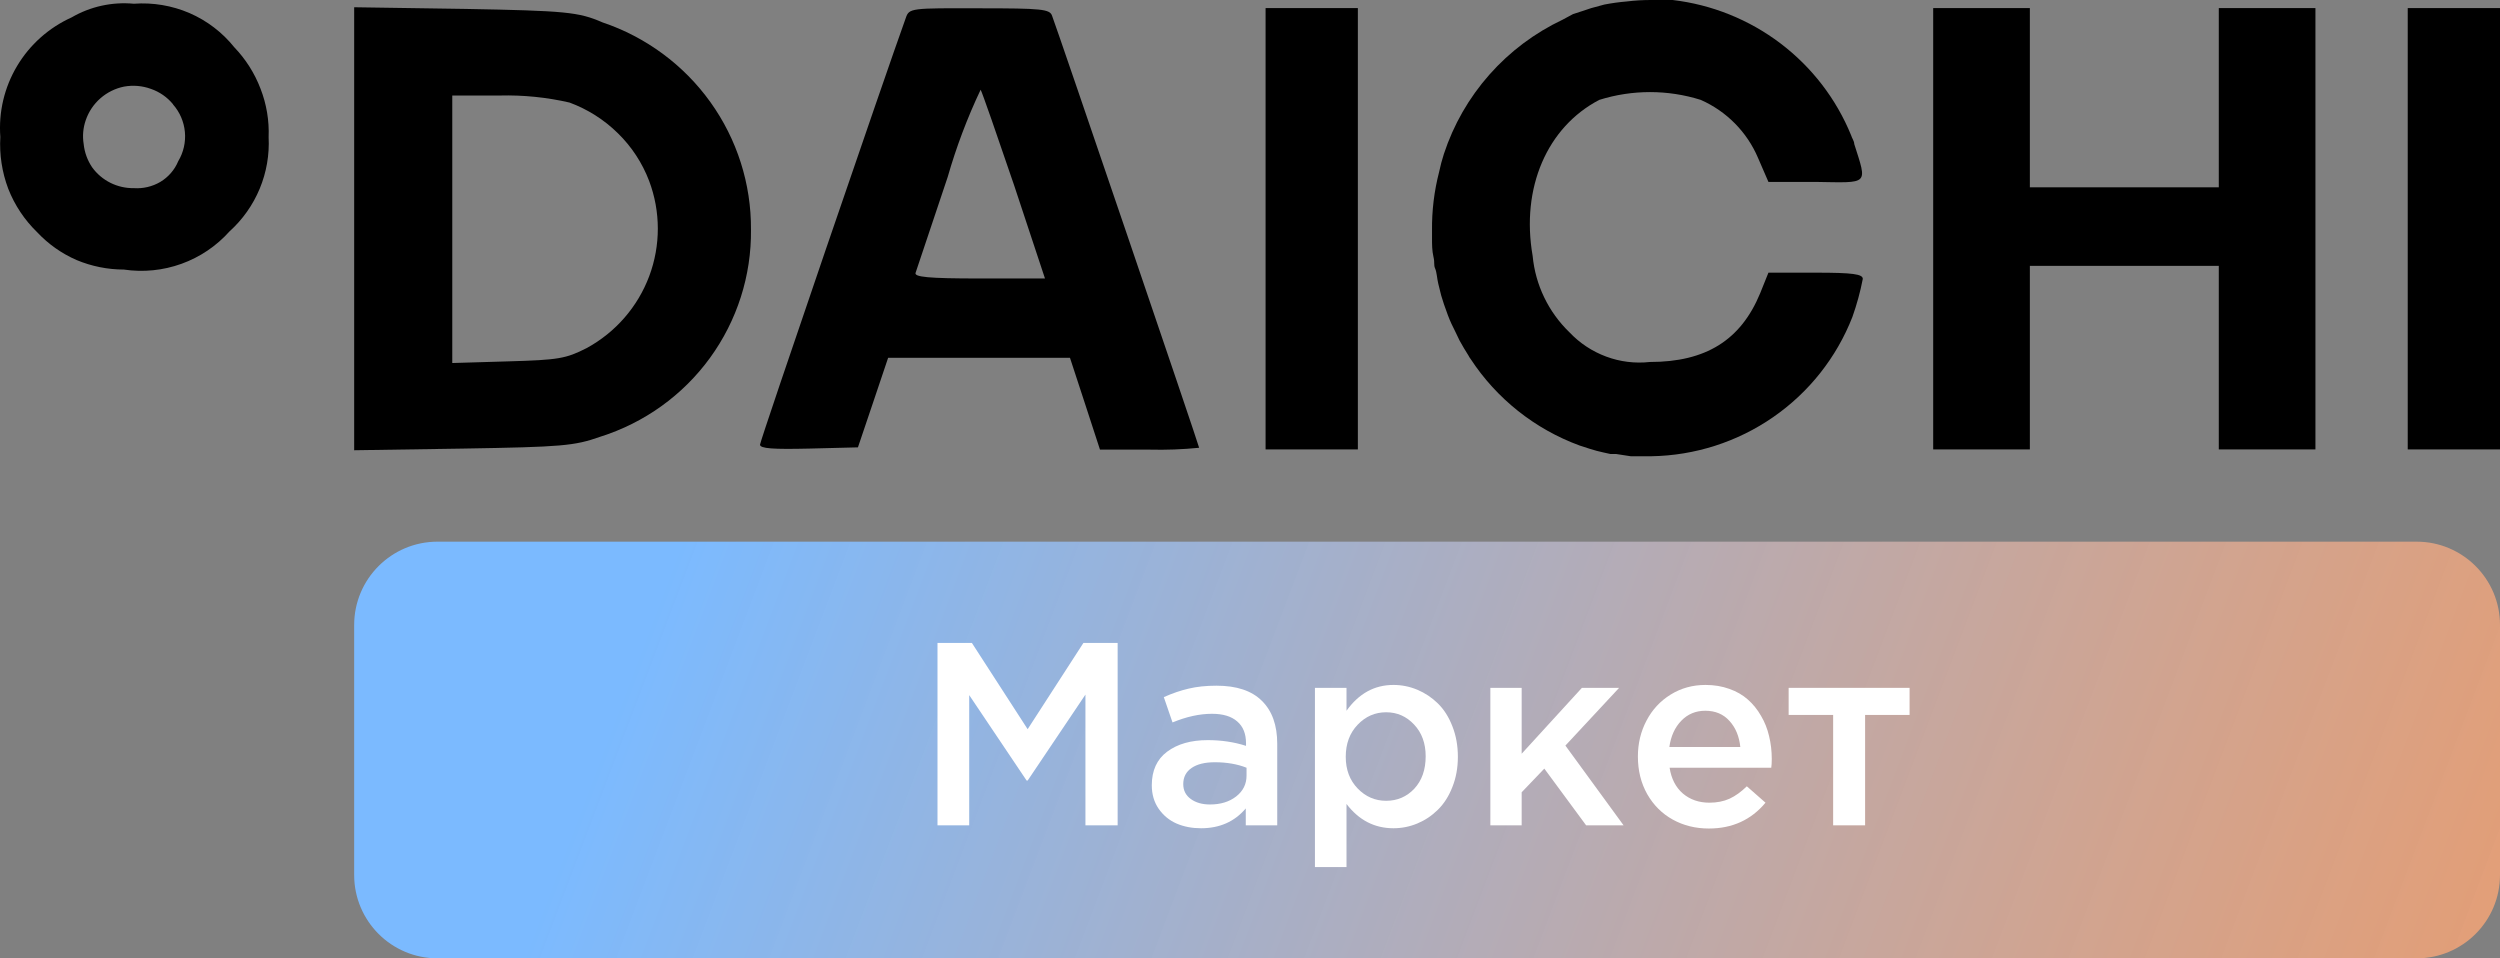 <svg width="120" height="46" viewBox="0 0 120 46" fill="none" xmlns="http://www.w3.org/2000/svg">
<rect x="0" y="0" width="120" height="46" fill="#808080" stroke="none"/>
<g clip-path="url(#clip0)">
<path d="M3.436 0.836C2.344 1.329 1.43 2.144 0.819 3.17C0.207 4.196 -0.073 5.384 0.016 6.574C-0.033 7.42 0.096 8.267 0.396 9.061C0.704 9.848 1.178 10.56 1.786 11.149C2.318 11.717 2.961 12.17 3.676 12.482C4.394 12.782 5.166 12.938 5.945 12.939C6.877 13.077 7.828 12.982 8.713 12.662C9.598 12.343 10.389 11.809 11.015 11.109C11.645 10.541 12.141 9.839 12.466 9.057C12.791 8.274 12.937 7.43 12.894 6.584C12.926 5.79 12.794 4.998 12.505 4.257C12.223 3.517 11.794 2.84 11.245 2.268C10.673 1.555 9.935 0.992 9.095 0.627C8.254 0.266 7.338 0.112 6.425 0.179C5.384 0.082 4.339 0.311 3.436 0.836ZM8.305 5.013C8.631 5.382 8.83 5.845 8.875 6.335C8.92 6.824 8.808 7.316 8.555 7.738C8.383 8.152 8.081 8.501 7.695 8.732C7.312 8.957 6.869 9.061 6.425 9.031C6.036 9.037 5.651 8.95 5.303 8.777C4.955 8.604 4.654 8.35 4.426 8.036C4.198 7.701 4.057 7.315 4.016 6.912C3.954 6.529 3.988 6.136 4.116 5.769C4.254 5.363 4.497 5.001 4.819 4.719C5.142 4.436 5.534 4.242 5.955 4.157C6.387 4.079 6.833 4.116 7.245 4.267C7.66 4.41 8.027 4.665 8.305 5.003V5.013Z" fill="black"/>
<path d="M17 10.98V21.612L22.229 21.532C26.979 21.453 27.569 21.403 28.808 20.965C30.927 20.298 32.775 18.972 34.078 17.181C35.381 15.39 36.072 13.231 36.047 11.02C36.061 8.827 35.379 6.686 34.099 4.901C32.819 3.116 31.007 1.777 28.918 1.074C27.779 0.577 27.149 0.517 22.339 0.428L17 0.348V10.98ZM27.339 4.923C28.208 5.245 28.999 5.746 29.658 6.395C30.319 7.041 30.83 7.821 31.158 8.683C31.713 10.156 31.715 11.778 31.164 13.253C30.613 14.727 29.546 15.954 28.159 16.709C27.159 17.216 26.809 17.276 24.409 17.345L21.709 17.425V4.585H23.989C25.115 4.557 26.241 4.67 27.339 4.923Z" fill="black"/>
<path d="M43.48 0.856C42.57 3.372 36.481 21.154 36.481 21.343C36.481 21.532 37.111 21.572 38.841 21.532L41.181 21.473L41.91 19.315L42.63 17.176H51.359L52.079 19.374L52.799 21.582H55.179C55.973 21.602 56.768 21.572 57.558 21.493C57.558 21.393 50.729 1.343 50.499 0.756C50.389 0.438 50.009 0.398 47.01 0.398C43.73 0.388 43.64 0.388 43.48 0.856ZM48.68 8.902L50.159 13.367H47.01C44.56 13.367 43.86 13.297 43.95 13.089L45.49 8.494C45.902 7.058 46.43 5.658 47.07 4.307C47.14 4.416 47.86 6.495 48.68 8.902Z" fill="black"/>
<path d="M60.748 10.98V21.572H65.177V0.388H60.748V10.98Z" fill="black"/>
<path d="M92.793 10.98V21.572H97.433V12.761H106.502V21.572H111.141V0.388H106.502V8.991H97.433V0.388H92.793V10.98Z" fill="black"/>
<path d="M115.571 10.98V21.572H120V0.388H115.571V10.98Z" fill="black"/>
<path d="M80.286 0H79.666H79.286C78.885 -0.002 78.484 0.021 78.086 0.07C77.723 0.1 77.363 0.15 77.006 0.219L76.786 0.279C76.508 0.346 76.235 0.429 75.966 0.527L75.506 0.676L75.006 0.945C73.666 1.578 72.47 2.476 71.49 3.584C70.51 4.692 69.767 5.987 69.307 7.39C69.215 7.674 69.138 7.963 69.077 8.255C68.84 9.171 68.726 10.114 68.737 11.06C68.737 11.189 68.737 11.308 68.737 11.428C68.737 11.736 68.737 12.034 68.807 12.333C68.877 12.631 68.807 12.711 68.887 12.89C68.967 13.069 68.977 13.377 69.037 13.616C69.097 13.854 69.127 13.994 69.177 14.182C69.227 14.371 69.377 14.809 69.497 15.127C69.617 15.446 69.717 15.645 69.847 15.903L70.057 16.341C70.197 16.589 70.337 16.838 70.487 17.067C70.514 17.123 70.548 17.177 70.587 17.226C71.835 19.135 73.669 20.593 75.816 21.383L76.306 21.542L76.646 21.642C76.866 21.691 77.076 21.751 77.296 21.791H77.566L78.276 21.9H78.786C78.946 21.9 79.106 21.9 79.266 21.9C81.359 21.866 83.396 21.212 85.114 20.021C86.833 18.831 88.156 17.158 88.914 15.217C89.126 14.62 89.294 14.008 89.414 13.387C89.414 13.158 88.944 13.088 87.155 13.088H84.885L84.485 14.083C83.555 16.331 81.875 17.375 79.196 17.375C78.485 17.454 77.766 17.366 77.096 17.116C76.427 16.868 75.825 16.47 75.336 15.953C74.326 14.978 73.698 13.677 73.567 12.283C72.997 9.011 74.266 6.097 76.766 4.794C78.351 4.296 80.051 4.296 81.635 4.794C82.874 5.341 83.857 6.337 84.385 7.579L84.885 8.732H87.165C89.734 8.772 89.634 8.901 89.004 6.912C89.004 6.773 88.894 6.634 88.854 6.495C88.141 4.748 86.97 3.225 85.462 2.082C83.955 0.94 82.167 0.221 80.286 0Z" fill="black"/>
<path d="M116 26H21C18.791 26 17 27.791 17 30V42C17 44.209 18.791 46 21 46H116C118.209 46 120 44.209 120 42V30C120 27.791 118.209 26 116 26Z" fill="url(#paint0_linear)"/>
<path d="M45 39.616V30.862H46.651L49.327 35.001L52.003 30.862H53.647V39.616H52.101V33.341L49.327 37.467H49.278L46.522 33.365V39.616H45Z" fill="white"/>
<path d="M55.286 37.693C55.286 36.985 55.532 36.448 56.022 36.081C56.517 35.711 57.168 35.526 57.974 35.526C58.625 35.526 59.236 35.617 59.809 35.801V35.678C59.809 35.219 59.668 34.869 59.386 34.629C59.107 34.384 58.704 34.262 58.176 34.262C57.58 34.262 56.948 34.401 56.281 34.677L55.863 33.462C56.272 33.279 56.669 33.143 57.054 33.054C57.443 32.96 57.888 32.913 58.392 32.913C59.357 32.913 60.084 33.155 60.57 33.64C61.061 34.12 61.307 34.808 61.307 35.703V39.616H59.797V38.804C59.261 39.439 58.545 39.756 57.649 39.756C57.219 39.756 56.829 39.681 56.477 39.531C56.125 39.376 55.839 39.14 55.617 38.822C55.397 38.505 55.286 38.128 55.286 37.693ZM56.796 37.638C56.796 37.939 56.917 38.177 57.158 38.352C57.399 38.527 57.706 38.615 58.079 38.615C58.586 38.615 59.005 38.487 59.336 38.23C59.668 37.97 59.834 37.636 59.834 37.229V36.851C59.392 36.676 58.885 36.588 58.312 36.588C57.833 36.588 57.461 36.68 57.195 36.863C56.929 37.046 56.796 37.304 56.796 37.638Z" fill="white"/>
<path d="M63.117 41.618V33.017H64.632V34.116C65.222 33.29 65.972 32.877 66.885 32.877C67.282 32.877 67.664 32.954 68.033 33.108C68.401 33.263 68.731 33.483 69.021 33.768C69.311 34.053 69.543 34.417 69.714 34.861C69.89 35.304 69.978 35.792 69.978 36.326C69.978 36.855 69.89 37.339 69.714 37.778C69.543 38.218 69.311 38.58 69.021 38.865C68.734 39.15 68.407 39.37 68.039 39.524C67.671 39.679 67.286 39.756 66.885 39.756C65.977 39.756 65.226 39.368 64.632 38.59V41.618H63.117ZM64.596 36.326C64.596 36.944 64.786 37.451 65.167 37.846C65.547 38.24 66.003 38.438 66.535 38.438C67.072 38.438 67.521 38.244 67.886 37.858C68.249 37.467 68.432 36.948 68.432 36.301C68.432 35.678 68.247 35.172 67.879 34.781C67.511 34.386 67.063 34.189 66.535 34.189C66.003 34.189 65.547 34.388 65.167 34.787C64.786 35.186 64.596 35.699 64.596 36.326Z" fill="white"/>
<path d="M71.537 39.616V33.017H73.04V36.179L75.931 33.017H77.717L75.139 35.788L77.932 39.616H76.134L74.127 36.893L73.04 38.029V39.616H71.537Z" fill="white"/>
<path d="M78.619 36.313C78.619 35.687 78.756 35.113 79.031 34.592C79.304 34.067 79.691 33.65 80.191 33.34C80.69 33.031 81.248 32.877 81.866 32.877C82.279 32.877 82.659 32.94 83.007 33.066C83.355 33.188 83.652 33.359 83.897 33.578C84.147 33.798 84.357 34.059 84.529 34.36C84.706 34.657 84.834 34.98 84.916 35.331C85.001 35.681 85.045 36.047 85.045 36.429C85.045 36.612 85.036 36.753 85.02 36.851H80.141C80.223 37.38 80.436 37.793 80.779 38.09C81.127 38.383 81.551 38.529 82.05 38.529C82.41 38.529 82.731 38.466 83.014 38.34C83.296 38.21 83.574 38.01 83.848 37.742L84.744 38.529C84.057 39.355 83.15 39.769 82.025 39.769C81.387 39.769 80.81 39.626 80.294 39.341C79.779 39.056 79.37 38.649 79.067 38.12C78.769 37.591 78.619 36.989 78.619 36.313ZM80.129 35.855H83.535C83.482 35.343 83.308 34.926 83.014 34.604C82.723 34.279 82.336 34.116 81.854 34.116C81.395 34.116 81.01 34.276 80.7 34.598C80.393 34.915 80.202 35.335 80.129 35.855Z" fill="white"/>
<path d="M85.855 34.317V33.017H91.66V34.317H89.525V39.616H87.991V34.317H85.855Z" fill="white"/>
</g>
<defs>
<linearGradient id="paint0_linear" x1="22.598" y1="29.967" x2="111.808" y2="63.777" gradientUnits="userSpaceOnUse">
<stop offset="0.083" stop-color="#7BBAFF"/>
<stop offset="1" stop-color="#FAA676" stop-opacity="0.8"/>
</linearGradient>
<clipPath id="clip0">
<rect width="120" height="46" fill="white"/>
</clipPath>
</defs>
</svg>
